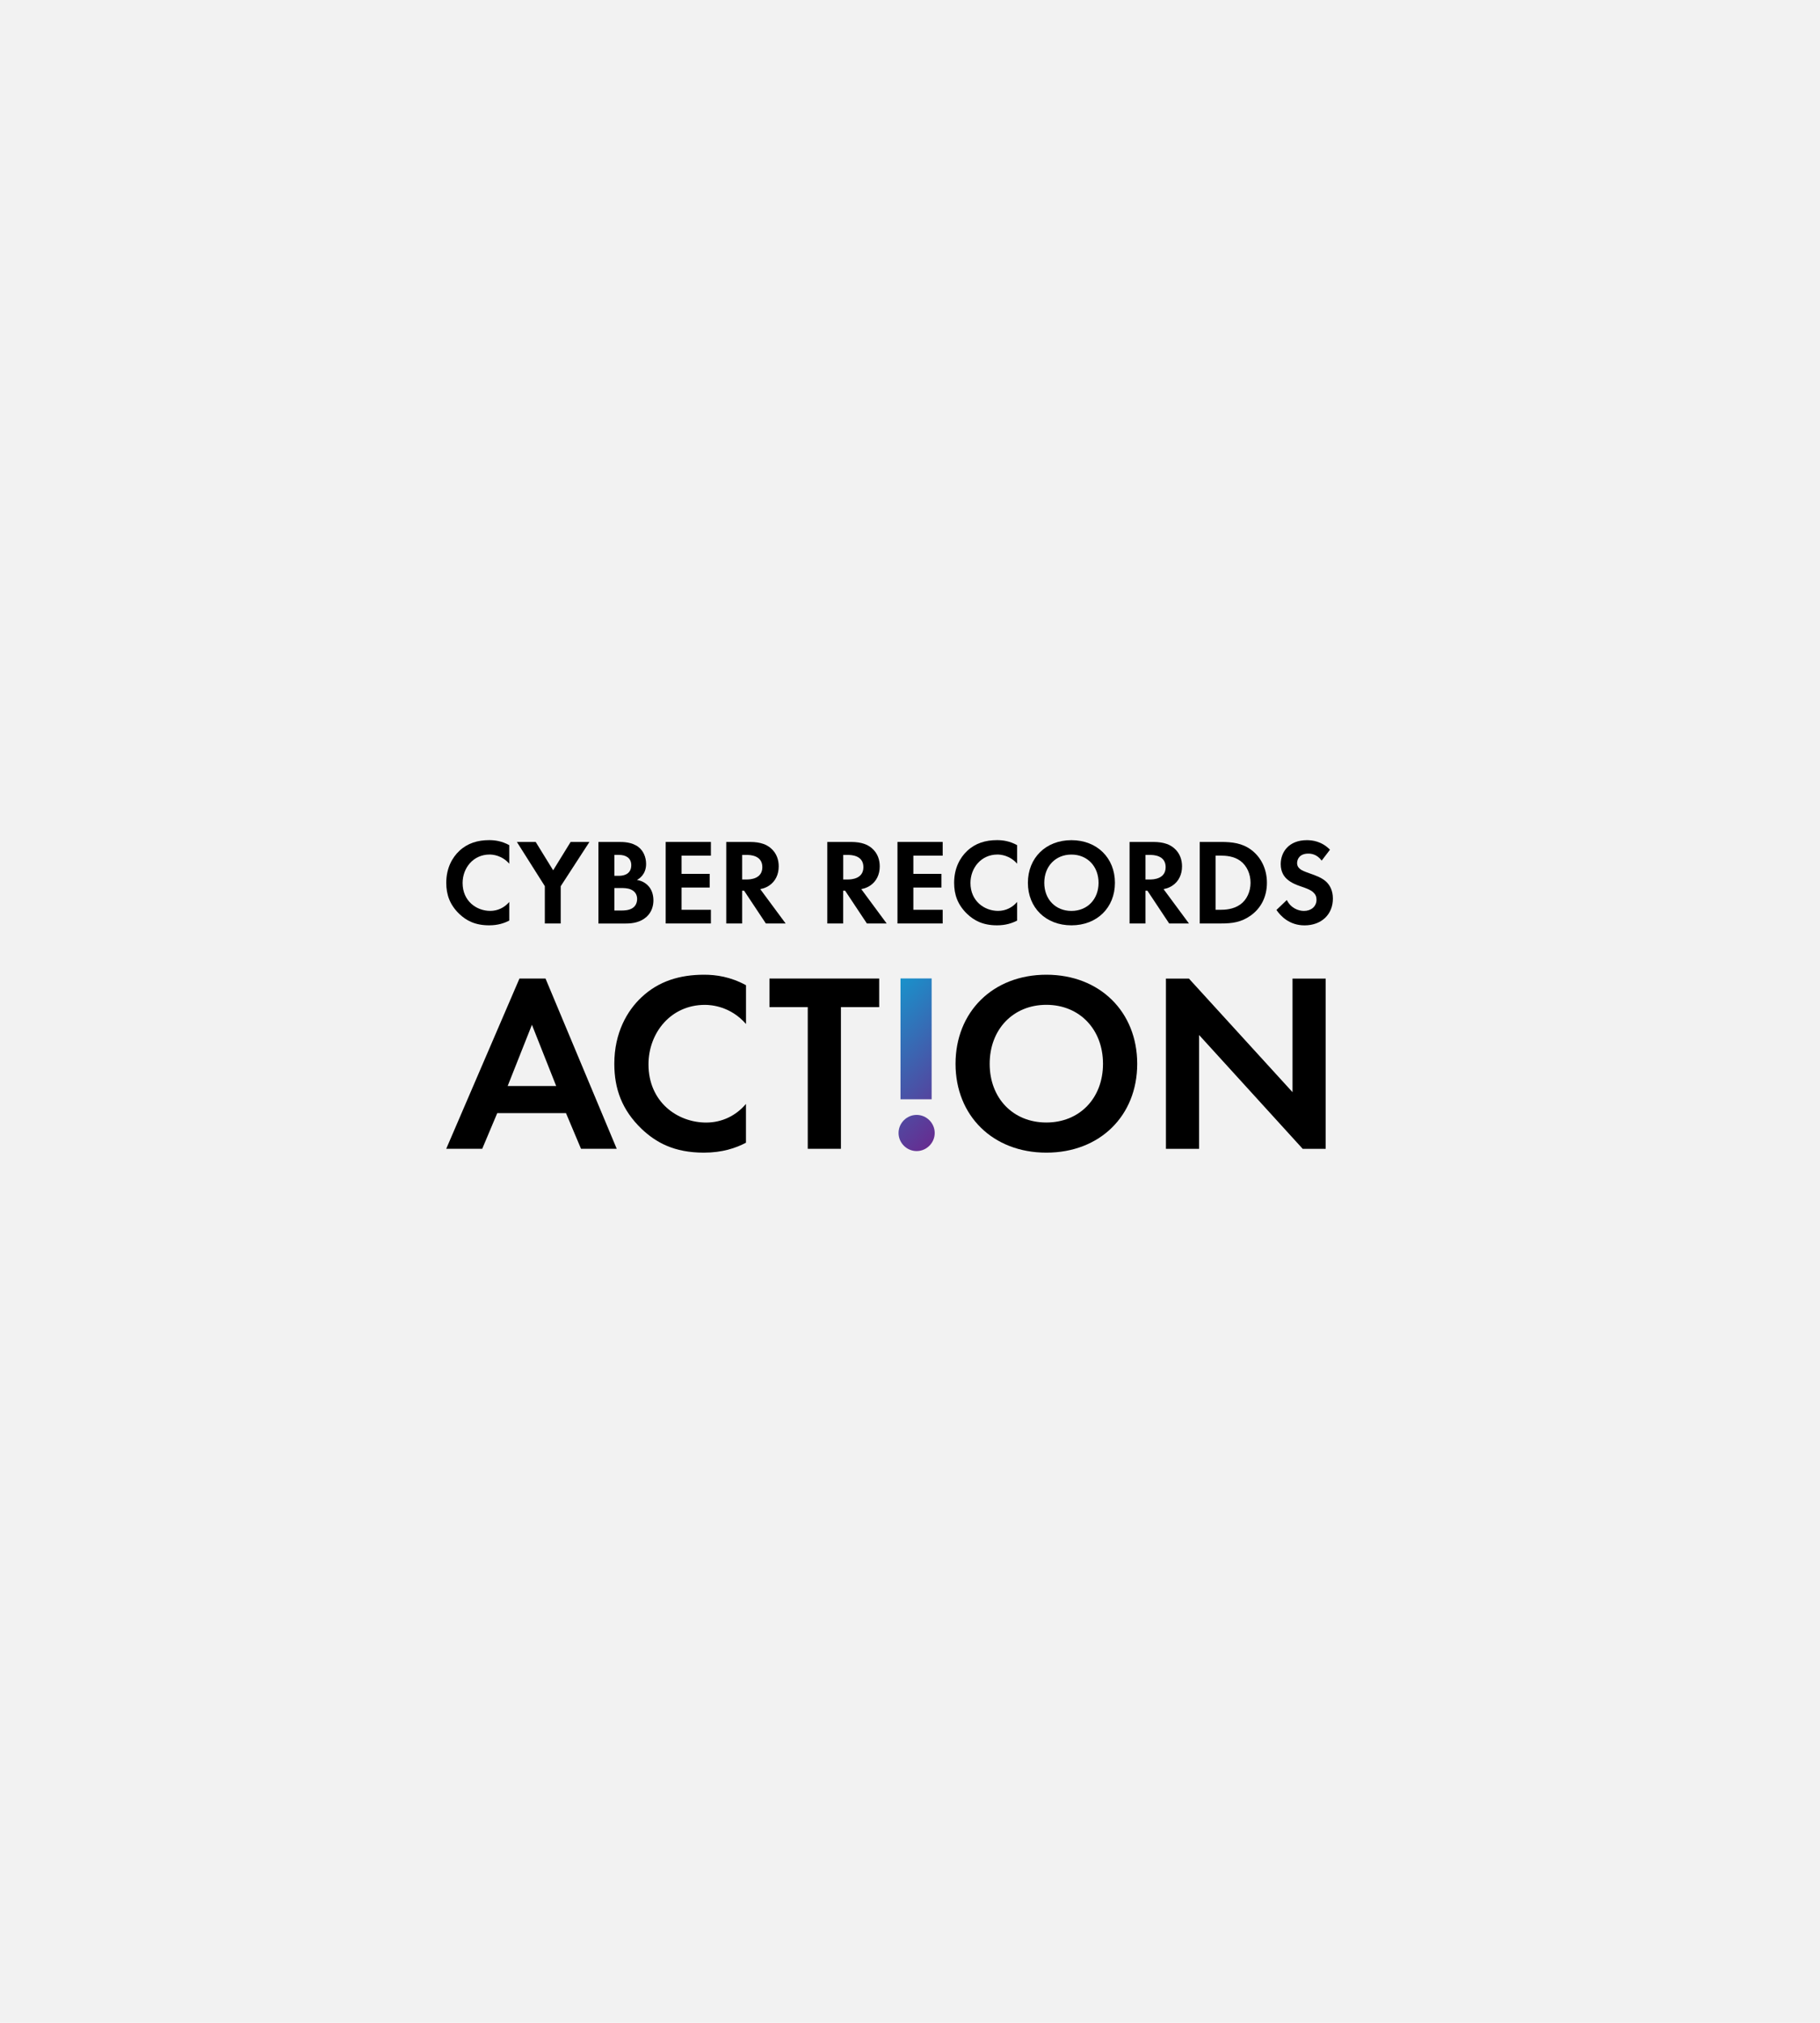 <?xml version="1.0" encoding="UTF-8"?>
<svg id="_レイヤー_2" data-name="レイヤー_2" xmlns="http://www.w3.org/2000/svg" xmlns:xlink="http://www.w3.org/1999/xlink" viewBox="0 0 450 500">
  <defs>
    <style>
      .cls-1 {
        fill: #f2f2f2;
      }

      .cls-2 {
        fill: url(#_新規グラデーションスウォッチ_2);
      }
    </style>
    <linearGradient id="_新規グラデーションスウォッチ_2" data-name="新規グラデーションスウォッチ 2" x1="214.45" y1="250.06" x2="238.69" y2="274.3" gradientUnits="userSpaceOnUse">
      <stop offset="0" stop-color="#1992cb"/>
      <stop offset="1" stop-color="#662d91"/>
    </linearGradient>
  </defs>
  <g id="_レイヤー_6" data-name="レイヤー_6">
    <g>
      <rect class="cls-1" x="0" width="450" height="500"/>
      <g>
        <g>
          <path d="M125.93,227.54c-1.21.63-2.81,1.18-4.99,1.18-3.53,0-5.68-1.21-7.37-2.81-2.33-2.24-3.23-4.74-3.23-7.7,0-3.66,1.51-6.28,3.23-7.89,2.02-1.9,4.53-2.66,7.4-2.66,1.42,0,3.11.24,4.95,1.24v4.59c-1.84-2.11-4.14-2.27-4.86-2.27-4.05,0-6.68,3.32-6.68,7.04,0,4.47,3.44,6.89,6.83,6.89,1.87,0,3.53-.82,4.71-2.21v4.59Z"/>
          <path d="M134.72,219.05l-6.92-10.94h4.65l4.32,7.01,4.32-7.01h4.65l-7.1,10.94v9.21h-3.93v-9.21Z"/>
          <path d="M152.96,208.11c1.12,0,3.29,0,4.92,1.27,1.18.91,1.87,2.48,1.87,4.17,0,2.6-1.72,3.66-2.27,3.96,1.33.21,2.11.79,2.63,1.27,1.21,1.15,1.45,2.72,1.45,3.78,0,1.18-.33,2.84-1.72,4.08-1.51,1.33-3.35,1.63-5.11,1.63h-6.77v-20.15h4.99ZM151.91,216.48h1.12c.6,0,3.05-.06,3.05-2.63,0-1.84-1.42-2.54-3.02-2.54h-1.15v5.17ZM151.91,225.06h1.69c.73,0,1.81-.03,2.69-.54.97-.57,1.24-1.54,1.24-2.33,0-.63-.21-1.72-1.48-2.3-.85-.39-1.84-.39-2.69-.39h-1.45v5.56Z"/>
          <path d="M175.77,211.5h-7.25v4.5h6.95v3.38h-6.95v5.5h7.25v3.38h-11.18v-20.15h11.18v3.38Z"/>
          <path d="M185.41,208.11c2.78,0,4.2.73,5.14,1.51,1.54,1.3,1.99,3.02,1.99,4.53,0,1.96-.79,3.69-2.36,4.74-.51.36-1.24.69-2.21.88l6.28,8.49h-4.89l-5.38-8.1h-.48v8.1h-3.93v-20.15h5.83ZM183.5,217.39h1.12c.76,0,3.87-.09,3.87-3.05s-3.08-3.02-3.81-3.02h-1.18v6.07Z"/>
          <path d="M210.39,208.11c2.78,0,4.2.73,5.14,1.51,1.54,1.3,1.99,3.02,1.99,4.53,0,1.96-.79,3.69-2.36,4.74-.51.36-1.24.69-2.21.88l6.28,8.49h-4.89l-5.38-8.1h-.48v8.1h-3.93v-20.15h5.83ZM208.49,217.39h1.12c.76,0,3.87-.09,3.87-3.05s-3.08-3.02-3.81-3.02h-1.18v6.07Z"/>
          <path d="M233.08,211.5h-7.25v4.5h6.95v3.38h-6.95v5.5h7.25v3.38h-11.18v-20.15h11.18v3.38Z"/>
          <path d="M251.5,227.54c-1.21.63-2.81,1.18-4.99,1.18-3.53,0-5.68-1.21-7.37-2.81-2.33-2.24-3.23-4.74-3.23-7.7,0-3.66,1.51-6.28,3.23-7.89,2.02-1.9,4.53-2.66,7.4-2.66,1.42,0,3.11.24,4.95,1.24v4.59c-1.84-2.11-4.14-2.27-4.86-2.27-4.05,0-6.68,3.32-6.68,7.04,0,4.47,3.44,6.89,6.83,6.89,1.87,0,3.53-.82,4.71-2.21v4.59Z"/>
          <path d="M275.67,218.21c0,6.13-4.41,10.51-10.76,10.51s-10.76-4.38-10.76-10.51,4.41-10.54,10.76-10.54,10.76,4.41,10.76,10.54ZM271.62,218.21c0-4.08-2.78-6.98-6.71-6.98s-6.71,2.9-6.71,6.98,2.78,6.95,6.71,6.95,6.71-2.87,6.71-6.95Z"/>
          <path d="M285.13,208.11c2.78,0,4.2.73,5.14,1.51,1.54,1.3,1.99,3.02,1.99,4.53,0,1.96-.79,3.69-2.36,4.74-.51.36-1.24.69-2.21.88l6.28,8.49h-4.89l-5.38-8.1h-.48v8.1h-3.93v-20.15h5.83ZM283.22,217.39h1.12c.76,0,3.87-.09,3.87-3.05s-3.08-3.02-3.81-3.02h-1.18v6.07Z"/>
          <path d="M301.89,208.11c2.81,0,5.26.3,7.49,1.96,2.45,1.84,3.87,4.77,3.87,8.13s-1.39,6.25-4.05,8.13c-2.36,1.66-4.56,1.93-7.37,1.93h-5.2v-20.15h5.26ZM300.56,224.88h1.21c1,0,3.17-.06,4.92-1.33,1.6-1.15,2.51-3.2,2.51-5.35s-.88-4.17-2.48-5.38c-1.63-1.21-3.63-1.33-4.96-1.33h-1.21v13.38Z"/>
          <path d="M326.78,212.71c-1.18-1.57-2.57-1.72-3.29-1.72-2.11,0-2.78,1.33-2.78,2.36,0,.48.15.94.63,1.36.48.45,1.15.69,2.42,1.15,1.57.54,3.05,1.09,4.08,2.02.91.82,1.72,2.18,1.72,4.23,0,3.93-2.84,6.62-7.01,6.62-3.72,0-5.89-2.27-6.95-3.81l2.57-2.45c.97,1.96,2.81,2.69,4.23,2.69,1.78,0,3.11-1.09,3.11-2.78,0-.73-.24-1.3-.79-1.81-.76-.69-1.96-1.09-3.11-1.48-1.06-.36-2.33-.85-3.35-1.75-.66-.57-1.6-1.69-1.6-3.75,0-2.96,1.99-5.92,6.47-5.92,1.27,0,3.66.24,5.71,2.36l-2.05,2.69Z"/>
        </g>
        <g>
          <g>
            <path d="M139.92,275.13h-16.97l-3.72,8.83h-8.9l18.11-42.09h6.44l17.61,42.09h-8.83l-3.72-8.83ZM137.52,268.44l-6-15.14-6,15.14h11.99Z"/>
            <path d="M184.45,282.45c-2.52,1.33-5.87,2.46-10.41,2.46-7.38,0-11.86-2.52-15.4-5.87-4.86-4.67-6.75-9.91-6.75-16.09,0-7.64,3.16-13.13,6.75-16.47,4.23-3.98,9.47-5.55,15.46-5.55,2.97,0,6.5.5,10.35,2.59v9.59c-3.85-4.42-8.65-4.73-10.16-4.73-8.46,0-13.95,6.94-13.95,14.7,0,9.34,7.19,14.39,14.26,14.39,3.91,0,7.38-1.7,9.84-4.61v9.59Z"/>
            <path d="M207.92,248.94v35.02h-8.2v-35.02h-9.47v-7.07h27.13v7.07h-9.46Z"/>
            <path d="M281.18,262.95c0,12.81-9.21,21.96-22.46,21.96s-22.46-9.15-22.46-21.96,9.21-22.02,22.46-22.02,22.46,9.21,22.46,22.02ZM272.72,262.95c0-8.52-5.81-14.58-14.01-14.58s-14.01,6.06-14.01,14.58,5.8,14.51,14.01,14.51,14.01-6,14.01-14.51Z"/>
            <path d="M288.28,283.97v-42.09h5.68l25.62,28.08v-28.08h8.2v42.09h-5.68l-25.62-28.14v28.14h-8.2Z"/>
          </g>
          <path class="cls-2" d="M226.64,284.52c-2.45,0-4.47-2.02-4.47-4.47s2.02-4.47,4.47-4.47,4.47,2.02,4.47,4.47-2.02,4.47-4.47,4.47ZM222.65,271.71v-29.86h7.7v29.86h-7.7Z"/>
        </g>
      </g>
    </g>
  </g>
</svg>